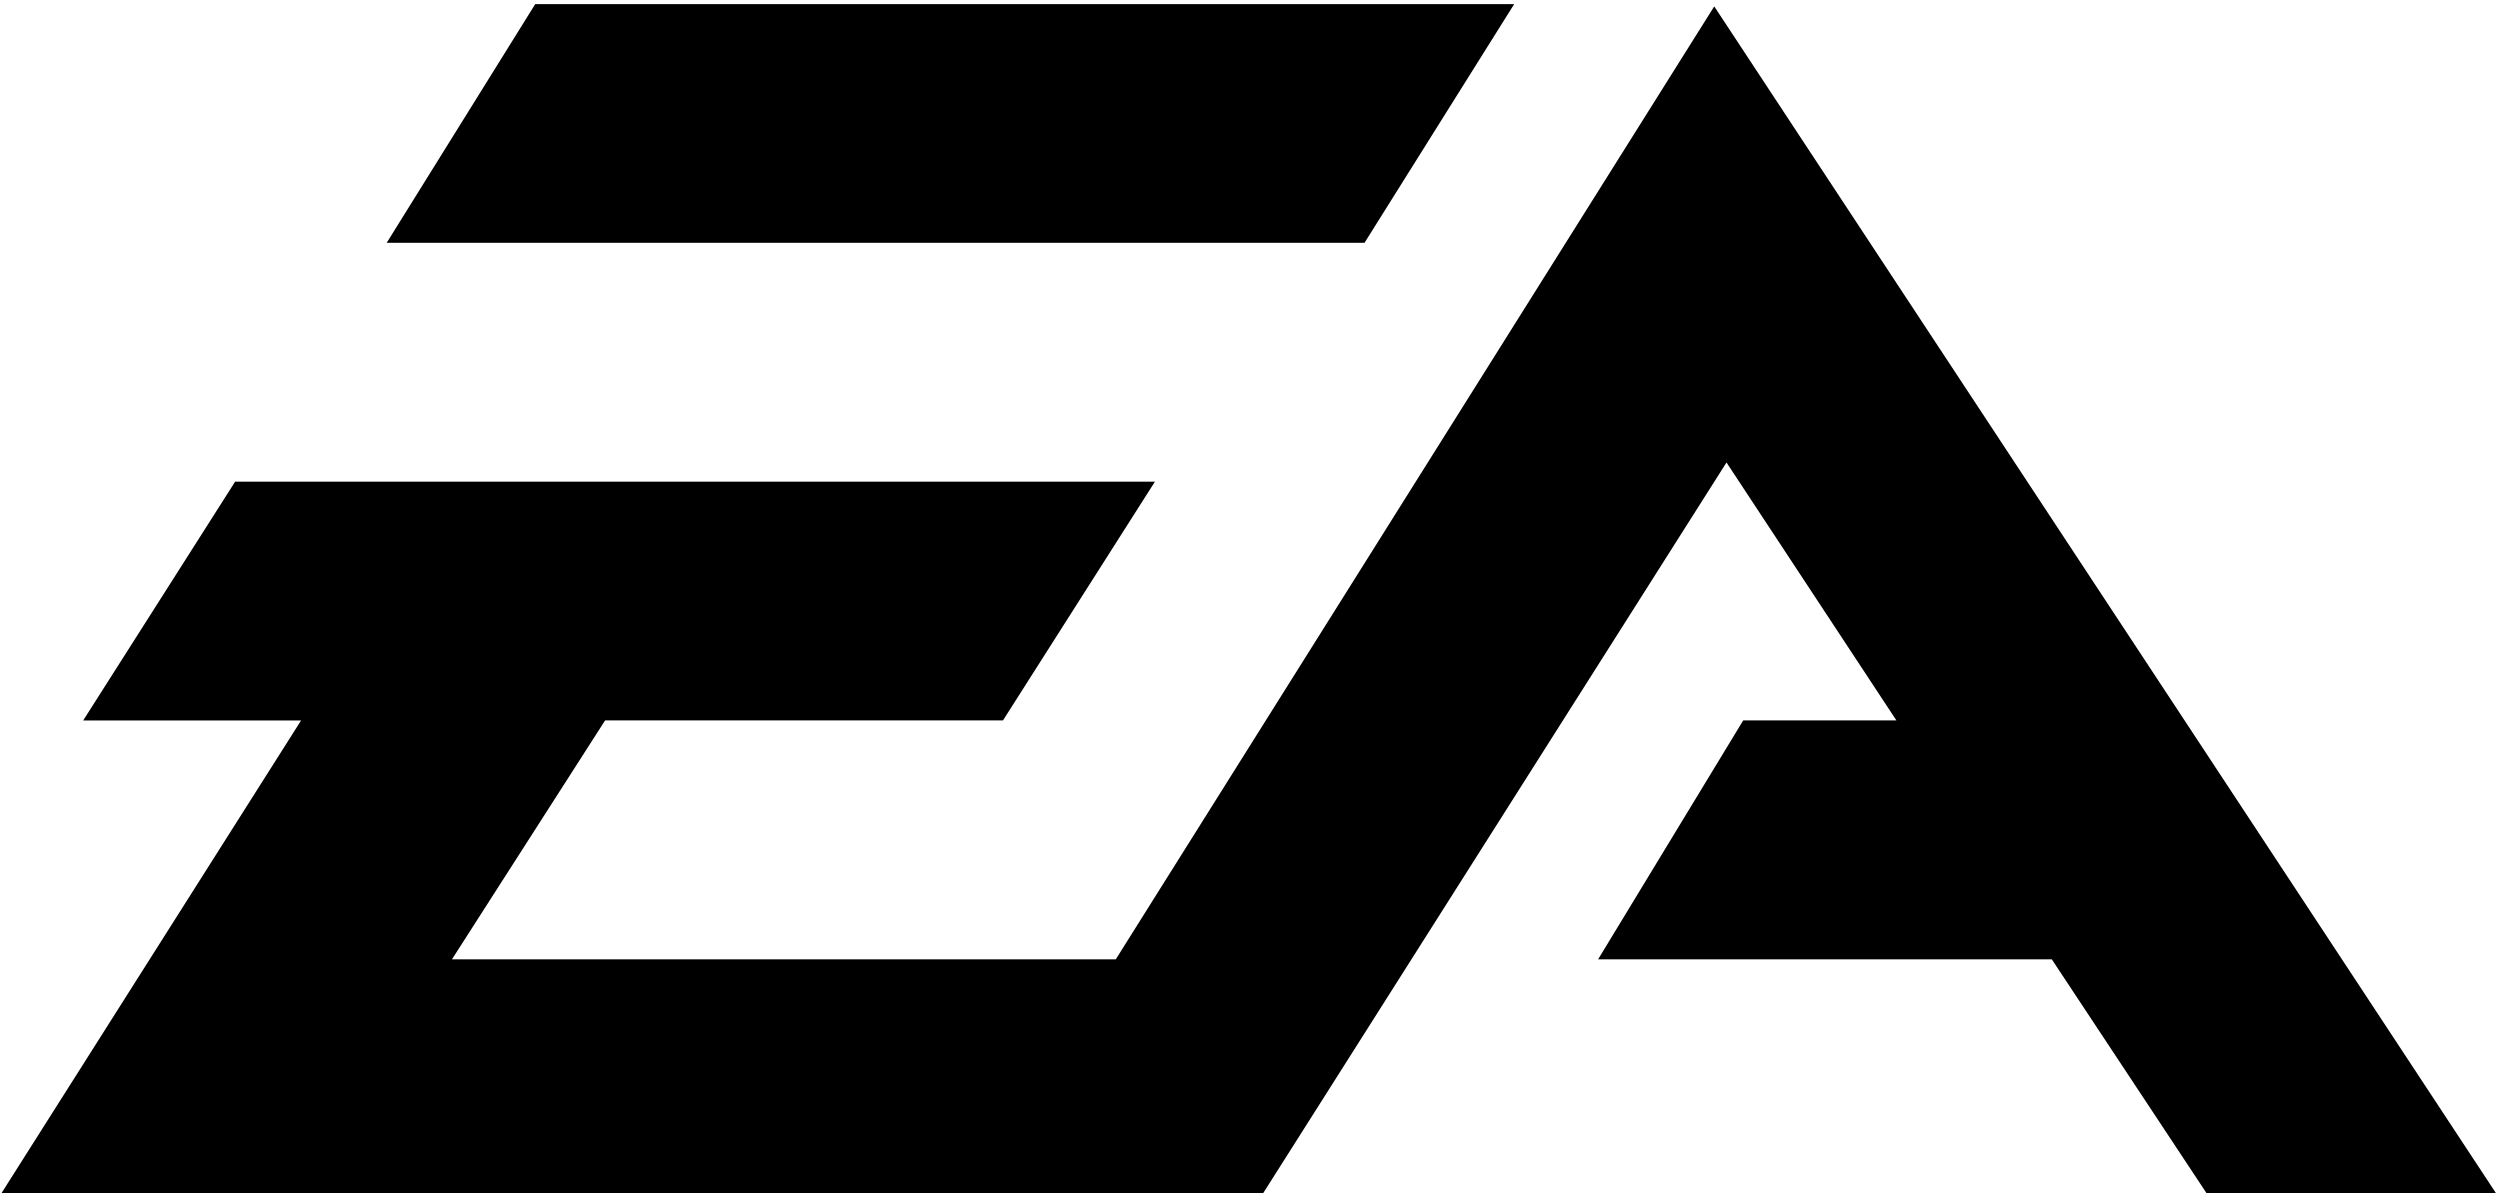 <?xml version="1.0" encoding="UTF-8" standalone="no"?>
<svg
   xmlns:dc="http://purl.org/dc/elements/1.1/"
   xmlns:cc="http://creativecommons.org/ns#"
   xmlns:rdf="http://www.w3.org/1999/02/22-rdf-syntax-ns#"
   xmlns:svg="http://www.w3.org/2000/svg"
   xmlns="http://www.w3.org/2000/svg"
   xmlns:sodipodi="http://sodipodi.sourceforge.net/DTD/sodipodi-0.dtd"
   xmlns:inkscape="http://www.inkscape.org/namespaces/inkscape"
   inkscape:version="1.0 (4035a4fb49, 2020-05-01)"
   sodipodi:docname="electronic-arts-1.svg"
   id="svg4"
   version="1.1"
   viewBox="1 1 626.899 299.236"
   height="749.57"
   width="1570.369">
  <defs
     id="defs8" />
  <sodipodi:namedview
     inkscape:current-layer="svg4"
     inkscape:window-maximized="1"
     inkscape:window-y="-8"
     inkscape:window-x="-8"
     inkscape:cy="617.63303"
     inkscape:cx="609.92898"
     inkscape:zoom="0.48229806"
     showgrid="false"
     id="namedview6"
     inkscape:window-height="705"
     inkscape:window-width="1366"
     inkscape:pageshadow="2"
     inkscape:pageopacity="0"
     guidetolerance="10"
     gridtolerance="10"
     objecttolerance="10"
     borderopacity="1"
     bordercolor="#666666"
     pagecolor="#ffffff" />
  <path
     d="M 135.208,2.032 97.962,61.89 H 343.165 L 380.695,2.032 Z M 430.863,2.603 280.791,241.565 H 114.327 l 38.404,-59.908 h 99.771 L 290.614,121.777 H 59.962 l -38.104,59.881 h 54.642 L 0.687,301.268 H 317.076 l 116.86,-184.295 42.609,64.684 h -38.42 l -36.386,59.909 h 113.773 l 39.505,59.702 h 72.577 z"
     style="stroke-width:1"
     id="path2" />
</svg>
